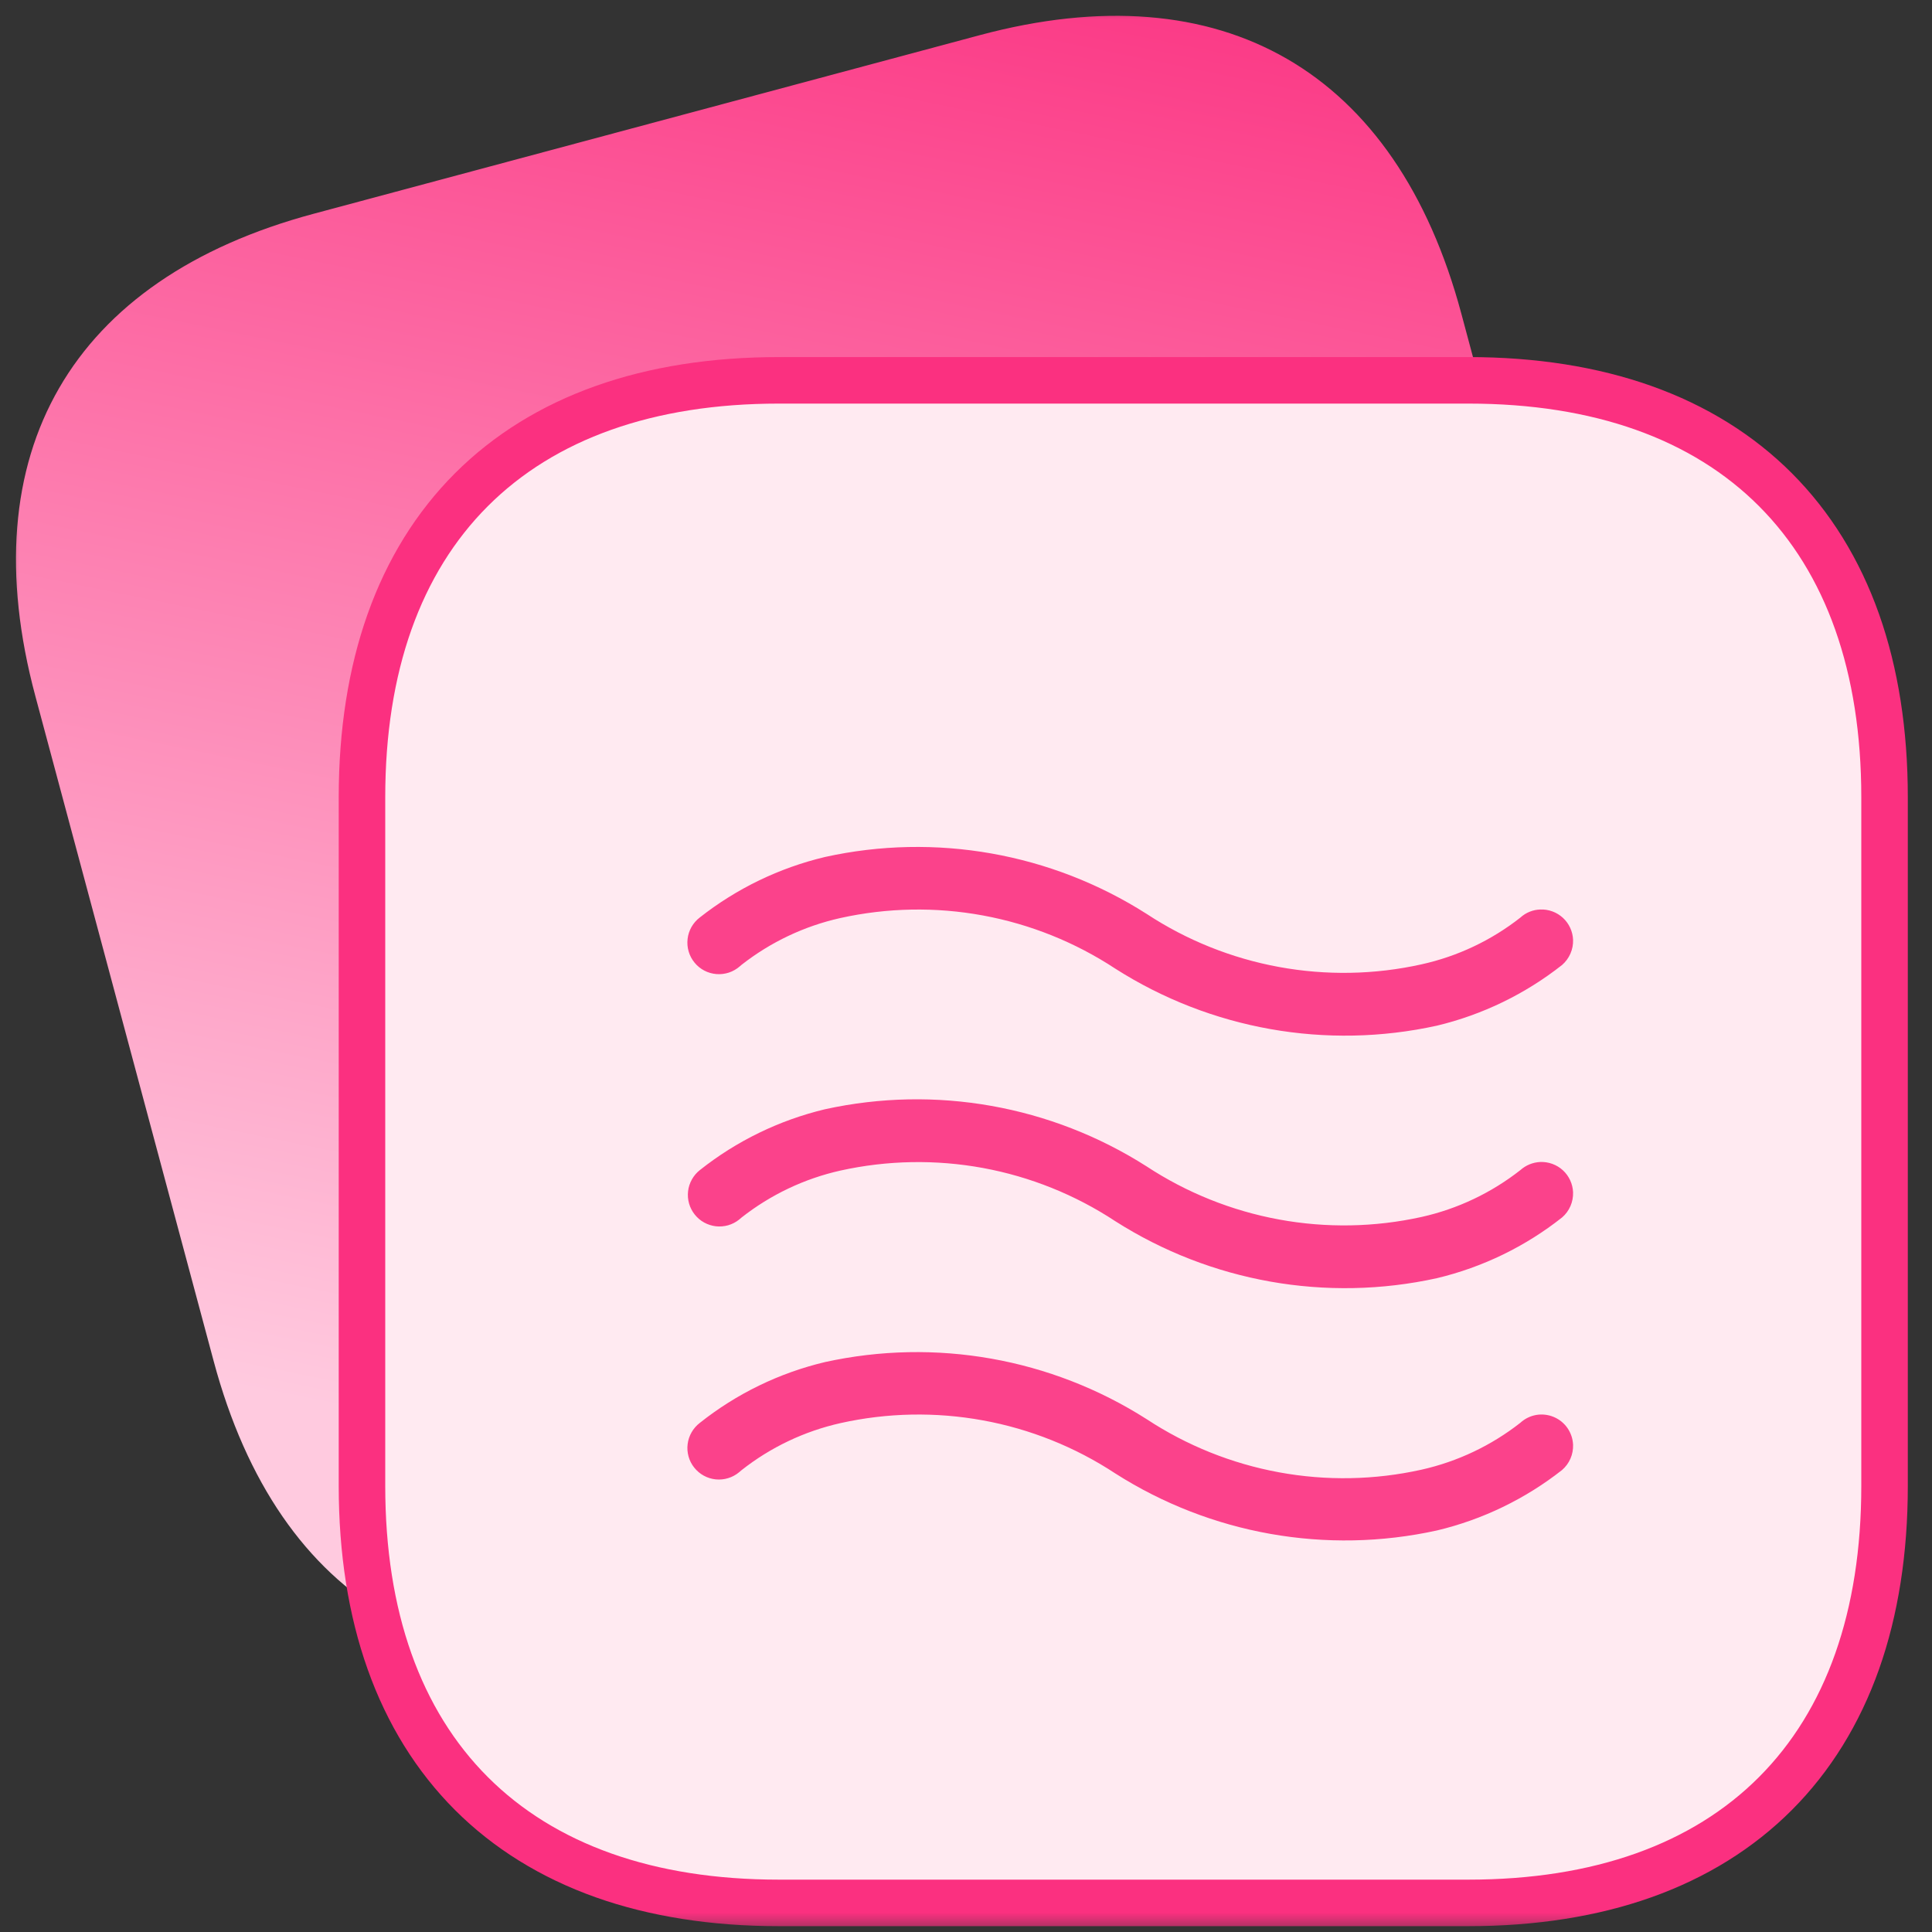 <svg width="50" height="50" viewBox="0 0 50 50" fill="none" xmlns="http://www.w3.org/2000/svg">
<rect x="0" y="0" width="50" height="50" fill="#333333" stroke="none"/>
<g clip-path="url(#clip0_5596_9673)">
<mask id="mask0_5596_9673" style="mask-type:luminance" maskUnits="userSpaceOnUse" x="0" y="0" width="50" height="50">
<path d="M50 0H0V50H50V0Z" fill="white"/>
</mask>
<g mask="url(#mask0_5596_9673)">
<path d="M25.356 0.91L8.117 5.532C1.835 7.216 -0.77 11.729 0.914 18.011L5.531 35.23C7.215 41.511 11.729 44.117 18.01 42.433L35.25 37.811C41.53 36.127 44.12 31.618 42.436 25.336L37.819 8.116C36.135 1.835 31.638 -0.775 25.356 0.91Z" fill="url(#paint0_linear_5596_9673)"/>
<path d="M38.001 49.247H20.157C16.756 49.247 14.079 48.294 12.2 46.416C10.321 44.537 9.369 41.86 9.369 38.458V20.632C9.369 17.23 10.321 14.553 12.2 12.674C14.079 10.796 16.756 9.843 20.157 9.843H38.001C41.401 9.843 44.076 10.796 45.95 12.675C47.823 14.552 48.773 17.229 48.773 20.632V38.458C48.773 41.861 47.823 44.538 45.95 46.415C44.076 48.294 41.401 49.247 38.001 49.247Z" fill="#FFEAF1"/>
<path d="M20.157 10.445C13.654 10.445 9.97 14.129 9.97 20.632V38.458C9.97 44.961 13.654 48.645 20.157 48.645H38C44.503 48.645 48.17 44.961 48.17 38.458V20.632C48.17 14.129 44.503 10.445 38 10.445H20.157ZM20.157 9.241H38C39.748 9.241 41.341 9.492 42.736 9.988C44.158 10.493 45.383 11.254 46.376 12.25C47.368 13.245 48.127 14.471 48.631 15.896C49.124 17.291 49.374 18.884 49.374 20.632V38.458C49.374 40.206 49.124 41.799 48.631 43.195C48.127 44.619 47.368 45.846 46.376 46.84C45.383 47.836 44.158 48.597 42.736 49.102C41.341 49.598 39.748 49.849 38 49.849H20.157C18.409 49.849 16.815 49.598 15.419 49.103C13.995 48.597 12.769 47.837 11.774 46.842C10.779 45.846 10.018 44.62 9.513 43.196C9.017 41.8 8.766 40.206 8.766 38.458V20.632C8.766 18.884 9.017 17.291 9.513 15.894C10.018 14.47 10.779 13.244 11.774 12.249C12.769 11.254 13.995 10.493 15.419 9.988C16.815 9.492 18.409 9.241 20.157 9.241Z" fill="#FB3080"/>
<path opacity="0.9" fill-rule="evenodd" clip-rule="evenodd" d="M40.711 24.322C40.702 24.105 40.608 23.901 40.449 23.754C40.289 23.607 40.078 23.529 39.862 23.538C39.671 23.544 39.488 23.618 39.347 23.747C38.596 24.337 37.722 24.751 36.789 24.957C35.576 25.227 34.321 25.249 33.099 25.025C31.877 24.801 30.712 24.334 29.674 23.651C27.203 22.077 24.209 21.547 21.349 22.179C20.169 22.46 19.064 22.994 18.111 23.744C18.024 23.81 17.951 23.894 17.896 23.989C17.842 24.085 17.807 24.19 17.795 24.299C17.782 24.408 17.791 24.519 17.822 24.624C17.853 24.73 17.905 24.828 17.975 24.913C18.044 24.998 18.13 25.068 18.228 25.119C18.325 25.17 18.432 25.2 18.541 25.209C18.651 25.218 18.761 25.204 18.865 25.17C18.969 25.135 19.066 25.079 19.148 25.007L19.191 24.97C19.942 24.381 20.816 23.967 21.747 23.759C22.961 23.49 24.216 23.467 25.438 23.692C26.66 23.917 27.825 24.385 28.863 25.068C31.333 26.643 34.327 27.174 37.188 26.544C38.368 26.261 39.473 25.725 40.427 24.973C40.52 24.892 40.593 24.792 40.642 24.68C40.692 24.567 40.715 24.445 40.711 24.322ZM40.711 30.856C40.702 30.64 40.608 30.435 40.449 30.288C40.289 30.141 40.078 30.064 39.862 30.072C39.671 30.081 39.489 30.155 39.347 30.282C38.595 30.872 37.722 31.287 36.789 31.495C35.576 31.763 34.321 31.785 33.099 31.56C31.877 31.335 30.712 30.868 29.674 30.186C27.203 28.611 24.209 28.079 21.348 28.708C20.167 28.991 19.062 29.528 18.111 30.283C18.027 30.349 17.957 30.432 17.905 30.526C17.853 30.62 17.819 30.723 17.807 30.83C17.795 30.936 17.804 31.044 17.833 31.148C17.863 31.251 17.912 31.347 17.979 31.431C18.046 31.516 18.128 31.586 18.222 31.638C18.316 31.69 18.419 31.723 18.526 31.736C18.632 31.748 18.74 31.739 18.844 31.71C18.947 31.68 19.043 31.631 19.127 31.564L19.192 31.509C19.943 30.919 20.816 30.504 21.747 30.295C22.961 30.026 24.216 30.003 25.438 30.227C26.66 30.452 27.825 30.92 28.863 31.604C31.333 33.178 34.327 33.709 37.188 33.079C38.369 32.797 39.474 32.261 40.427 31.507C40.52 31.427 40.594 31.327 40.643 31.214C40.692 31.101 40.715 30.979 40.711 30.856ZM40.711 37.391C40.705 37.236 40.654 37.086 40.566 36.958C40.477 36.83 40.354 36.731 40.211 36.671C40.067 36.611 39.91 36.593 39.757 36.619C39.604 36.646 39.461 36.716 39.347 36.821C38.595 37.411 37.721 37.826 36.789 38.035C35.576 38.305 34.321 38.328 33.099 38.103C31.876 37.878 30.712 37.41 29.674 36.727C27.203 35.152 24.209 34.621 21.348 35.251C20.166 35.532 19.061 36.069 18.11 36.825C18.024 36.891 17.952 36.974 17.898 37.068C17.844 37.162 17.809 37.266 17.796 37.374C17.782 37.481 17.791 37.591 17.82 37.695C17.849 37.8 17.899 37.897 17.967 37.982C18.035 38.067 18.118 38.138 18.214 38.19C18.309 38.242 18.413 38.275 18.521 38.286C18.629 38.297 18.738 38.287 18.842 38.255C18.946 38.224 19.043 38.172 19.126 38.103L19.191 38.048C19.942 37.456 20.815 37.041 21.747 36.831C22.96 36.56 24.215 36.536 25.437 36.759C26.66 36.982 27.825 37.449 28.863 38.132C31.333 39.707 34.328 40.238 37.189 39.608C38.369 39.327 39.473 38.793 40.427 38.043C40.52 37.962 40.594 37.862 40.643 37.749C40.692 37.637 40.715 37.514 40.711 37.391Z" fill="#FB3080"/>
</g>
</g>
<defs>
<linearGradient id="paint0_linear_5596_9673" x1="35.18" y1="-1.724" x2="26.625" y2="40.125" gradientUnits="userSpaceOnUse">
<stop stop-color="#FB3080"/>
<stop offset="1" stop-color="#FFCADF"/>
</linearGradient>
<clipPath id="clip0_5596_9673">
<rect width="50" height="50" fill="white"/>
</clipPath>
</defs>
</svg>
